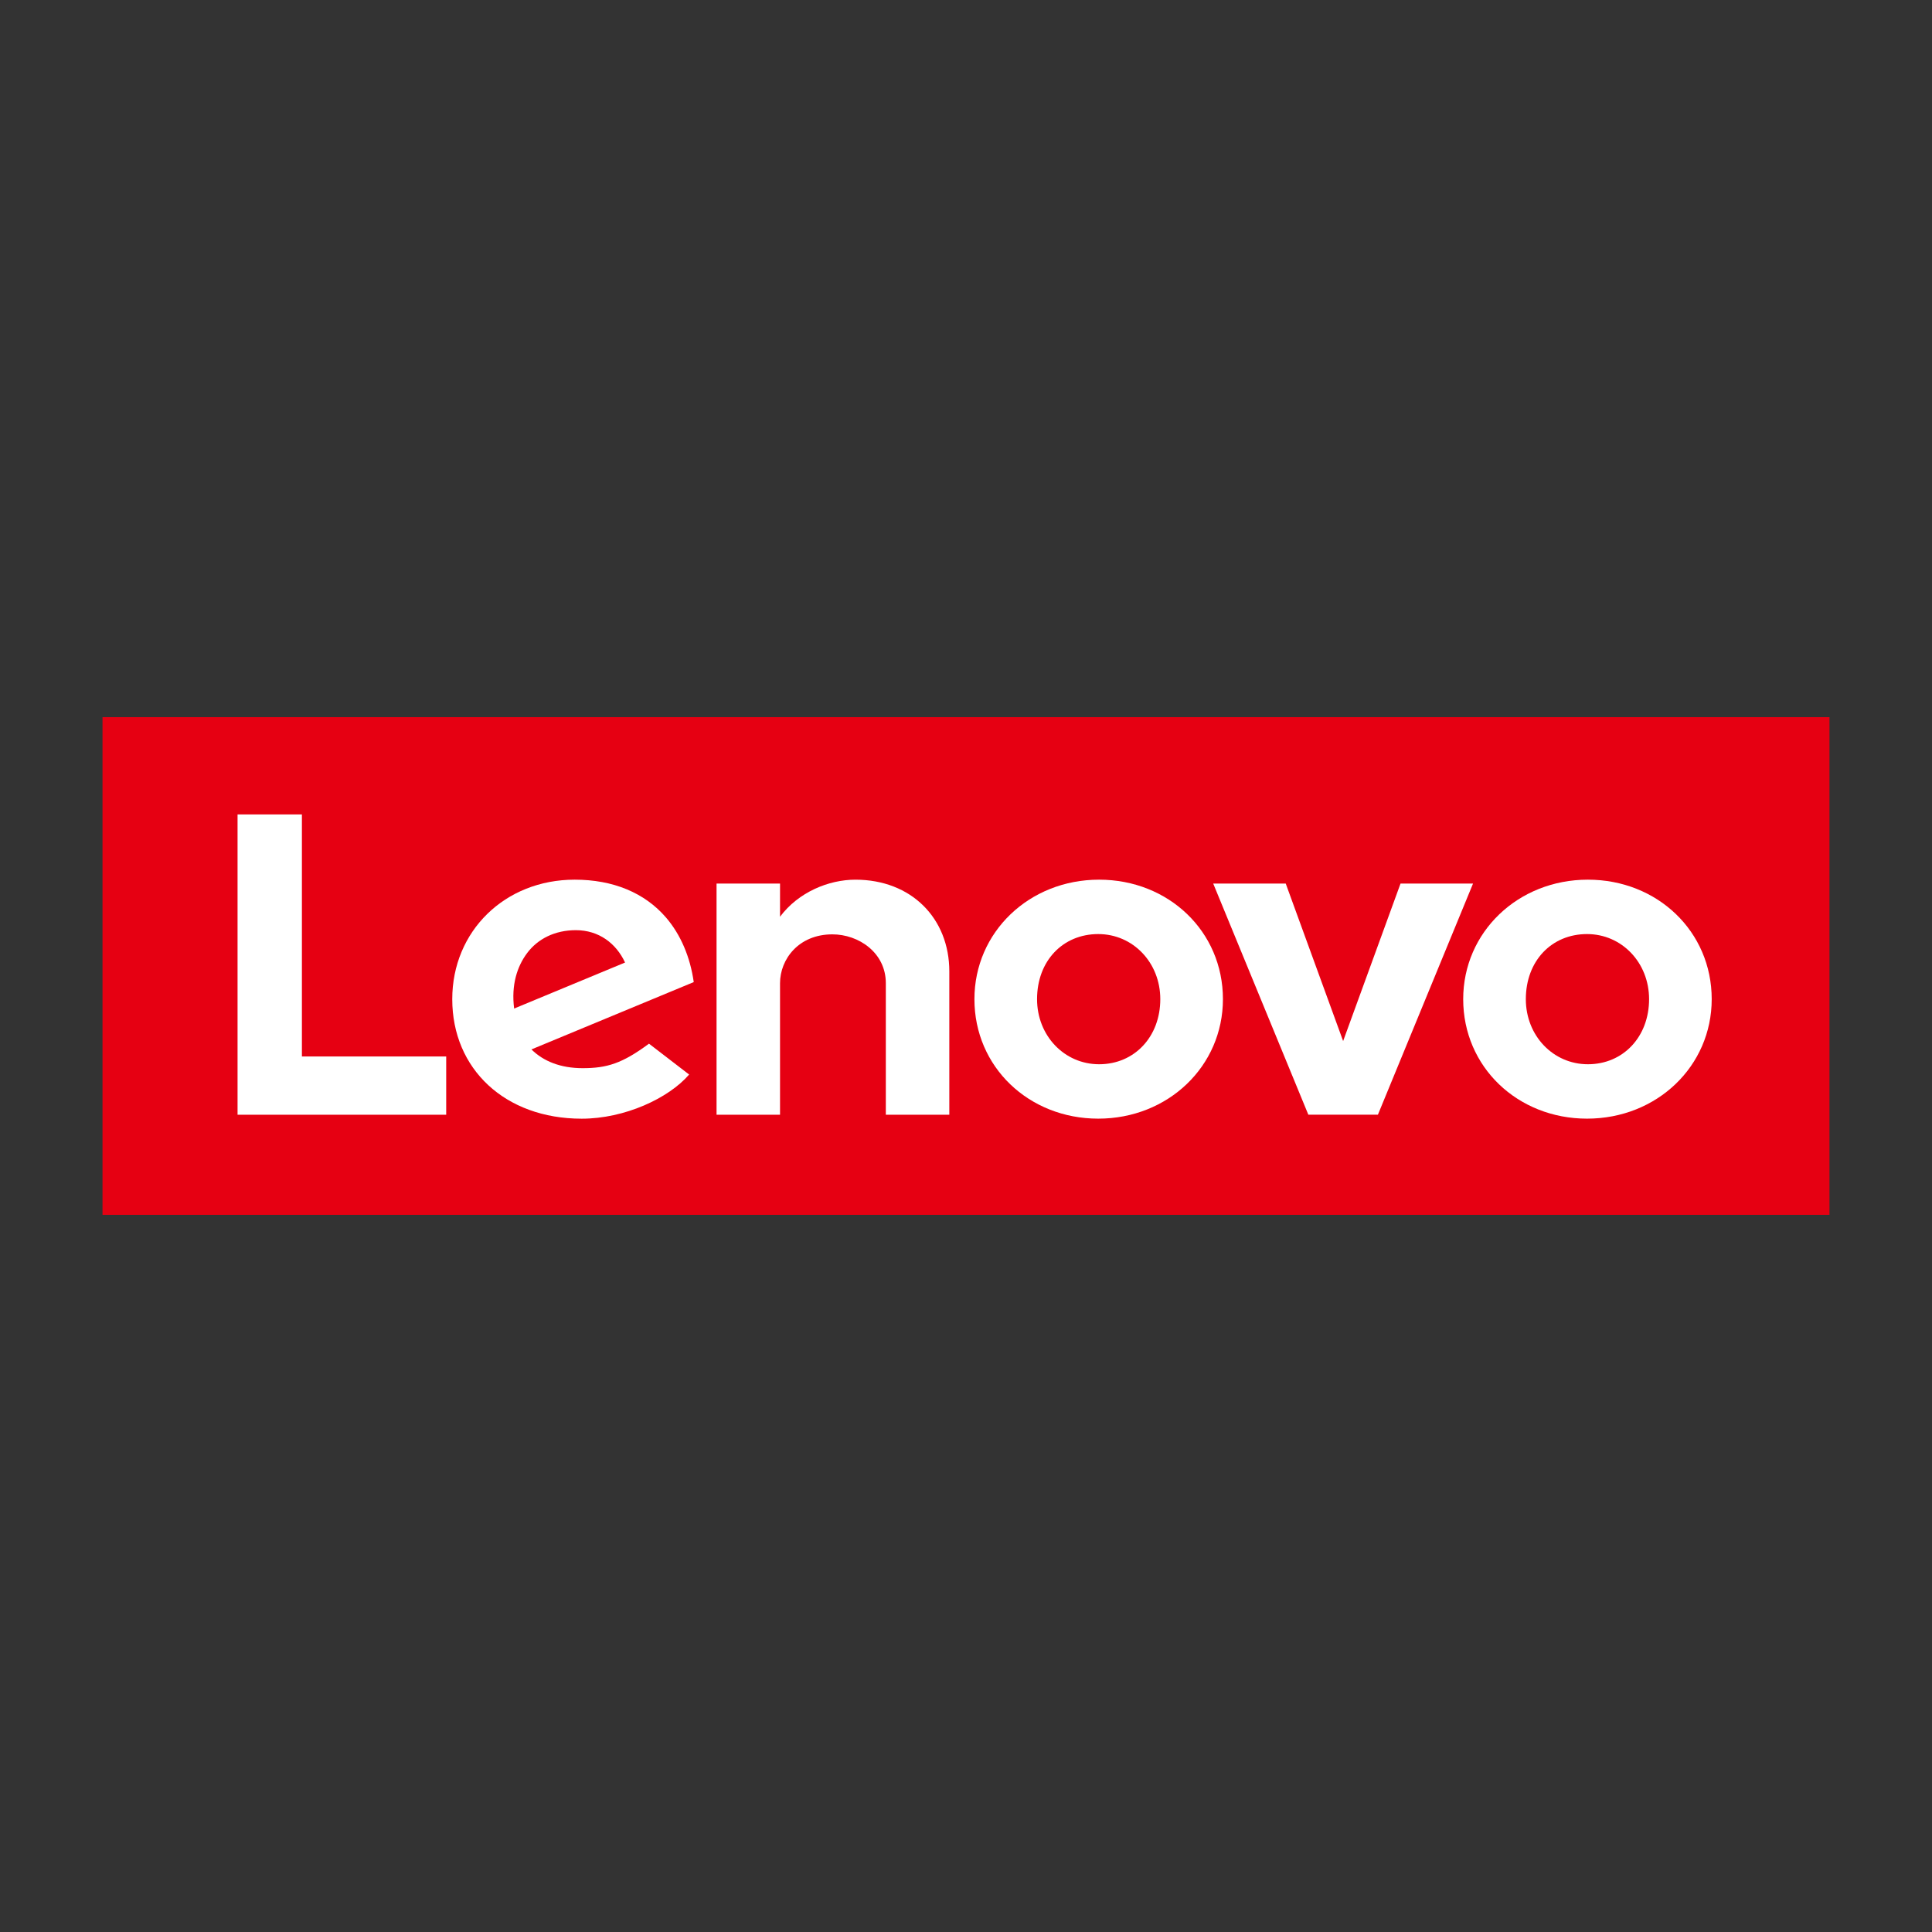 <?xml version="1.0" encoding="UTF-8" standalone="no"?> <!-- Created with Inkscape (http://www.inkscape.org/) --> <svg xmlns:dc="http://purl.org/dc/elements/1.1/" xmlns:cc="http://creativecommons.org/ns#" xmlns:rdf="http://www.w3.org/1999/02/22-rdf-syntax-ns#" xmlns:svg="http://www.w3.org/2000/svg" xmlns="http://www.w3.org/2000/svg" xmlns:sodipodi="http://sodipodi.sourceforge.net/DTD/sodipodi-0.dtd" xmlns:inkscape="http://www.inkscape.org/namespaces/inkscape" width="700" height="700" viewBox="0 0 700 700" id="svg2" inkscape:version="0.92.4 (5da689c313, 2019-01-14)" sodipodi:docname="lenovo-logo.svg"><rect x="0" y="0" width="700" height="700" fill="#333333" stroke="none"/> <defs id="defs4"></defs>  <g inkscape:label="Layer 1" inkscape:groupmode="layer" id="layer1" transform="translate(-137.85,204.459)"> <g id="g23944" transform="matrix(2.139,0,0,2.139,157.739,-813.344)" inkscape:export-filename="C:\Users\suitedoalex\sites\lenovo-logo-14.png" inkscape:export-xdpi="9.69697" inkscape:export-ydpi="9.69697"> <g id="g13605" transform="matrix(0,2.725,2.725,0,129.072,656.476)" style="fill:#e60012;fill-opacity:1"> <path d="M 0,0 C 0,-2.127 0.986,-4.546 2.96,-6.024 L 2.956,-6.023 2.957,-6.024 0.31,-6.023 v -5.073 h 18.474 v 5.072 H 8.272 c -1.892,0 -3.903,1.467 -3.903,4.183 0,2.099 1.46,4.271 3.903,4.271 H 18.784 V 7.503 H 7.332 C 3.083,7.503 0,4.463 0,0" style="fill:#e60012;fill-opacity:1;fill-rule:nonzero;stroke:none" id="path13607" inkscape:connector-curvature="0"></path> </g> <g id="g13609" transform="matrix(0,2.725,2.725,0,247.764,657.323)" style="fill:#e60012;fill-opacity:1"> <path d="M 0,0 12.584,-4.586 0,-9.172 v -5.795 l 18.468,7.601 v 5.559 L 0,5.794 Z" style="fill:#e60012;fill-opacity:1;fill-rule:nonzero;stroke:none" id="path13611" inkscape:connector-curvature="0"></path> </g> <g id="g13613" transform="matrix(0,2.725,2.725,0,57.567,672.488)" style="fill:#e60012;fill-opacity:1"> <path d="m 0,0 c -1.16,0.864 -1.841,2.24 -1.841,3.902 0,1.828 1.044,3.215 2.585,3.932 L 4.421,-1.029 C 2.534,-1.271 1.058,-0.788 0,0 M 7.228,9.746 C 8.808,7.611 9.185,6.391 9.185,4.444 9.185,2.692 8.641,1.32 7.687,0.353 L 2.307,13.322 C 0.302,13.039 -1.489,12.278 -2.851,11.107 -4.83,9.403 -5.877,6.881 -5.877,3.81 c 0,-5.578 4.115,-9.784 9.55,-9.784 5.576,0 9.549,4.216 9.549,10.343 0,3.433 -1.627,6.943 -3.528,8.585 z" style="fill:#e60012;fill-opacity:1;fill-rule:nonzero;stroke:none" id="path13615" inkscape:connector-curvature="0"></path> </g> <g id="g13617" transform="matrix(0,2.725,2.725,0,39.971,694.969)" style="fill:#e60012;fill-opacity:1"> <path d="m 0,0 v -11.53 h -19.341 v -5.142 H 4.658 V 0 Z" style="fill:#e60012;fill-opacity:1;fill-rule:nonzero;stroke:none" id="path13619" inkscape:connector-curvature="0"></path> </g> <g id="g13621" transform="matrix(0,2.725,2.725,0,288.374,668.319)" style="fill:#e60012;fill-opacity:1"> <path d="m 0,0 c 0,-2.833 2.147,-4.89 5.201,-4.89 2.916,0 5.201,2.179 5.201,4.958 0,2.834 -2.206,4.89 -5.201,4.89 C 2.285,4.958 0,2.78 0,0 m 14.749,0 c 0,-5.548 -4.133,-9.895 -9.548,-9.895 -5.354,0 -9.548,4.377 -9.548,9.963 0,5.548 4.133,9.894 9.548,9.894 5.353,0 9.548,-4.376 9.548,-9.962" style="fill:#e60012;fill-opacity:1;fill-rule:nonzero;stroke:none" id="path13623" inkscape:connector-curvature="0"></path> </g> <g id="g13625" transform="matrix(0,2.725,2.725,0,181.946,668.319)" style="fill:#e60012;fill-opacity:1"> <path d="m 0,0 c 0,-2.833 2.147,-4.889 5.201,-4.889 2.916,0 5.201,2.178 5.201,4.958 0,2.833 -2.206,4.889 -5.201,4.889 C 2.285,4.958 0,2.78 0,0 m 14.749,0 c 0,-5.548 -4.133,-9.894 -9.548,-9.894 -5.354,0 -9.548,4.376 -9.548,9.963 0,5.547 4.133,9.894 9.548,9.894 5.353,0 9.548,-4.377 9.548,-9.963" style="fill:#e60012;fill-opacity:1;fill-rule:nonzero;stroke:none" id="path13627" inkscape:connector-curvature="0"></path> </g> </g> <rect style="fill:#e60012;fill-opacity:1;fill-rule:evenodd;stroke-width:1.005" id="rect71" width="625.714" height="180.317" x="174.993" y="55.383" inkscape:export-filename="C:\Users\suitedoalex\sites\lenovo-logo-15.png" inkscape:export-xdpi="8.2758627" inkscape:export-ydpi="8.2758627"></rect> <g id="g23944-9-8" transform="matrix(1.664,0,0,1.664,233.007,-978.111)" style="fill:#ffffff" inkscape:export-filename="C:\Users\suitedoalex\sites\lenovo-logo-15.png" inkscape:export-xdpi="8.2758627" inkscape:export-ydpi="8.2758627"> <g id="g13605-7-0" transform="matrix(0,2.725,2.725,0,129.072,656.476)" style="fill:#ffffff;fill-opacity:1"> <path d="M 0,0 C 0,-2.127 0.986,-4.546 2.96,-6.024 L 2.956,-6.023 2.957,-6.024 0.31,-6.023 v -5.073 h 18.474 v 5.072 H 8.272 c -1.892,0 -3.903,1.467 -3.903,4.183 0,2.099 1.46,4.271 3.903,4.271 H 18.784 V 7.503 H 7.332 C 3.083,7.503 0,4.463 0,0" style="fill:#ffffff;fill-opacity:1;fill-rule:nonzero;stroke:none" id="path13607-5-8" inkscape:connector-curvature="0"></path> </g> <g id="g13609-1-9" transform="matrix(0,2.725,2.725,0,247.764,657.323)" style="fill:#ffffff;fill-opacity:1"> <path d="M 0,0 12.584,-4.586 0,-9.172 v -5.795 l 18.468,7.601 v 5.559 L 0,5.794 Z" style="fill:#ffffff;fill-opacity:1;fill-rule:nonzero;stroke:none" id="path13611-2-9" inkscape:connector-curvature="0"></path> </g> <g id="g13613-2-7" transform="matrix(0,2.725,2.725,0,57.567,672.488)" style="fill:#ffffff;fill-opacity:1"> <path d="m 0,0 c -1.16,0.864 -1.841,2.24 -1.841,3.902 0,1.828 1.044,3.215 2.585,3.932 L 4.421,-1.029 C 2.534,-1.271 1.058,-0.788 0,0 M 7.228,9.746 C 8.808,7.611 9.185,6.391 9.185,4.444 9.185,2.692 8.641,1.32 7.687,0.353 L 2.307,13.322 C 0.302,13.039 -1.489,12.278 -2.851,11.107 -4.83,9.403 -5.877,6.881 -5.877,3.81 c 0,-5.578 4.115,-9.784 9.55,-9.784 5.576,0 9.549,4.216 9.549,10.343 0,3.433 -1.627,6.943 -3.528,8.585 z" style="fill:#ffffff;fill-opacity:1;fill-rule:nonzero;stroke:none" id="path13615-3-1" inkscape:connector-curvature="0"></path> </g> <g id="g13617-5-2" transform="matrix(0,2.725,2.725,0,39.971,694.969)" style="fill:#ffffff;fill-opacity:1"> <path d="m 0,0 v -11.53 h -19.341 v -5.142 H 4.658 V 0 Z" style="fill:#ffffff;fill-opacity:1;fill-rule:nonzero;stroke:none" id="path13619-8-3" inkscape:connector-curvature="0"></path> </g> <g id="g13621-5-9" transform="matrix(0,2.725,2.725,0,288.374,668.319)" style="fill:#ffffff;fill-opacity:1"> <path d="m 0,0 c 0,-2.833 2.147,-4.89 5.201,-4.89 2.916,0 5.201,2.179 5.201,4.958 0,2.834 -2.206,4.89 -5.201,4.89 C 2.285,4.958 0,2.78 0,0 m 14.749,0 c 0,-5.548 -4.133,-9.895 -9.548,-9.895 -5.354,0 -9.548,4.377 -9.548,9.963 0,5.548 4.133,9.894 9.548,9.894 5.353,0 9.548,-4.376 9.548,-9.962" style="fill:#ffffff;fill-opacity:1;fill-rule:nonzero;stroke:none" id="path13623-7-3" inkscape:connector-curvature="0"></path> </g> <g id="g13625-9-6" transform="matrix(0,2.725,2.725,0,181.946,668.319)" style="fill:#ffffff;fill-opacity:1"> <path d="m 0,0 c 0,-2.833 2.147,-4.889 5.201,-4.889 2.916,0 5.201,2.178 5.201,4.958 0,2.833 -2.206,4.889 -5.201,4.889 C 2.285,4.958 0,2.78 0,0 m 14.749,0 c 0,-5.548 -4.133,-9.894 -9.548,-9.894 -5.354,0 -9.548,4.376 -9.548,9.963 0,5.547 4.133,9.894 9.548,9.894 5.353,0 9.548,-4.377 9.548,-9.963" style="fill:#ffffff;fill-opacity:1;fill-rule:nonzero;stroke:none" id="path13627-9-5" inkscape:connector-curvature="0"></path> </g> </g> </g> </svg> 